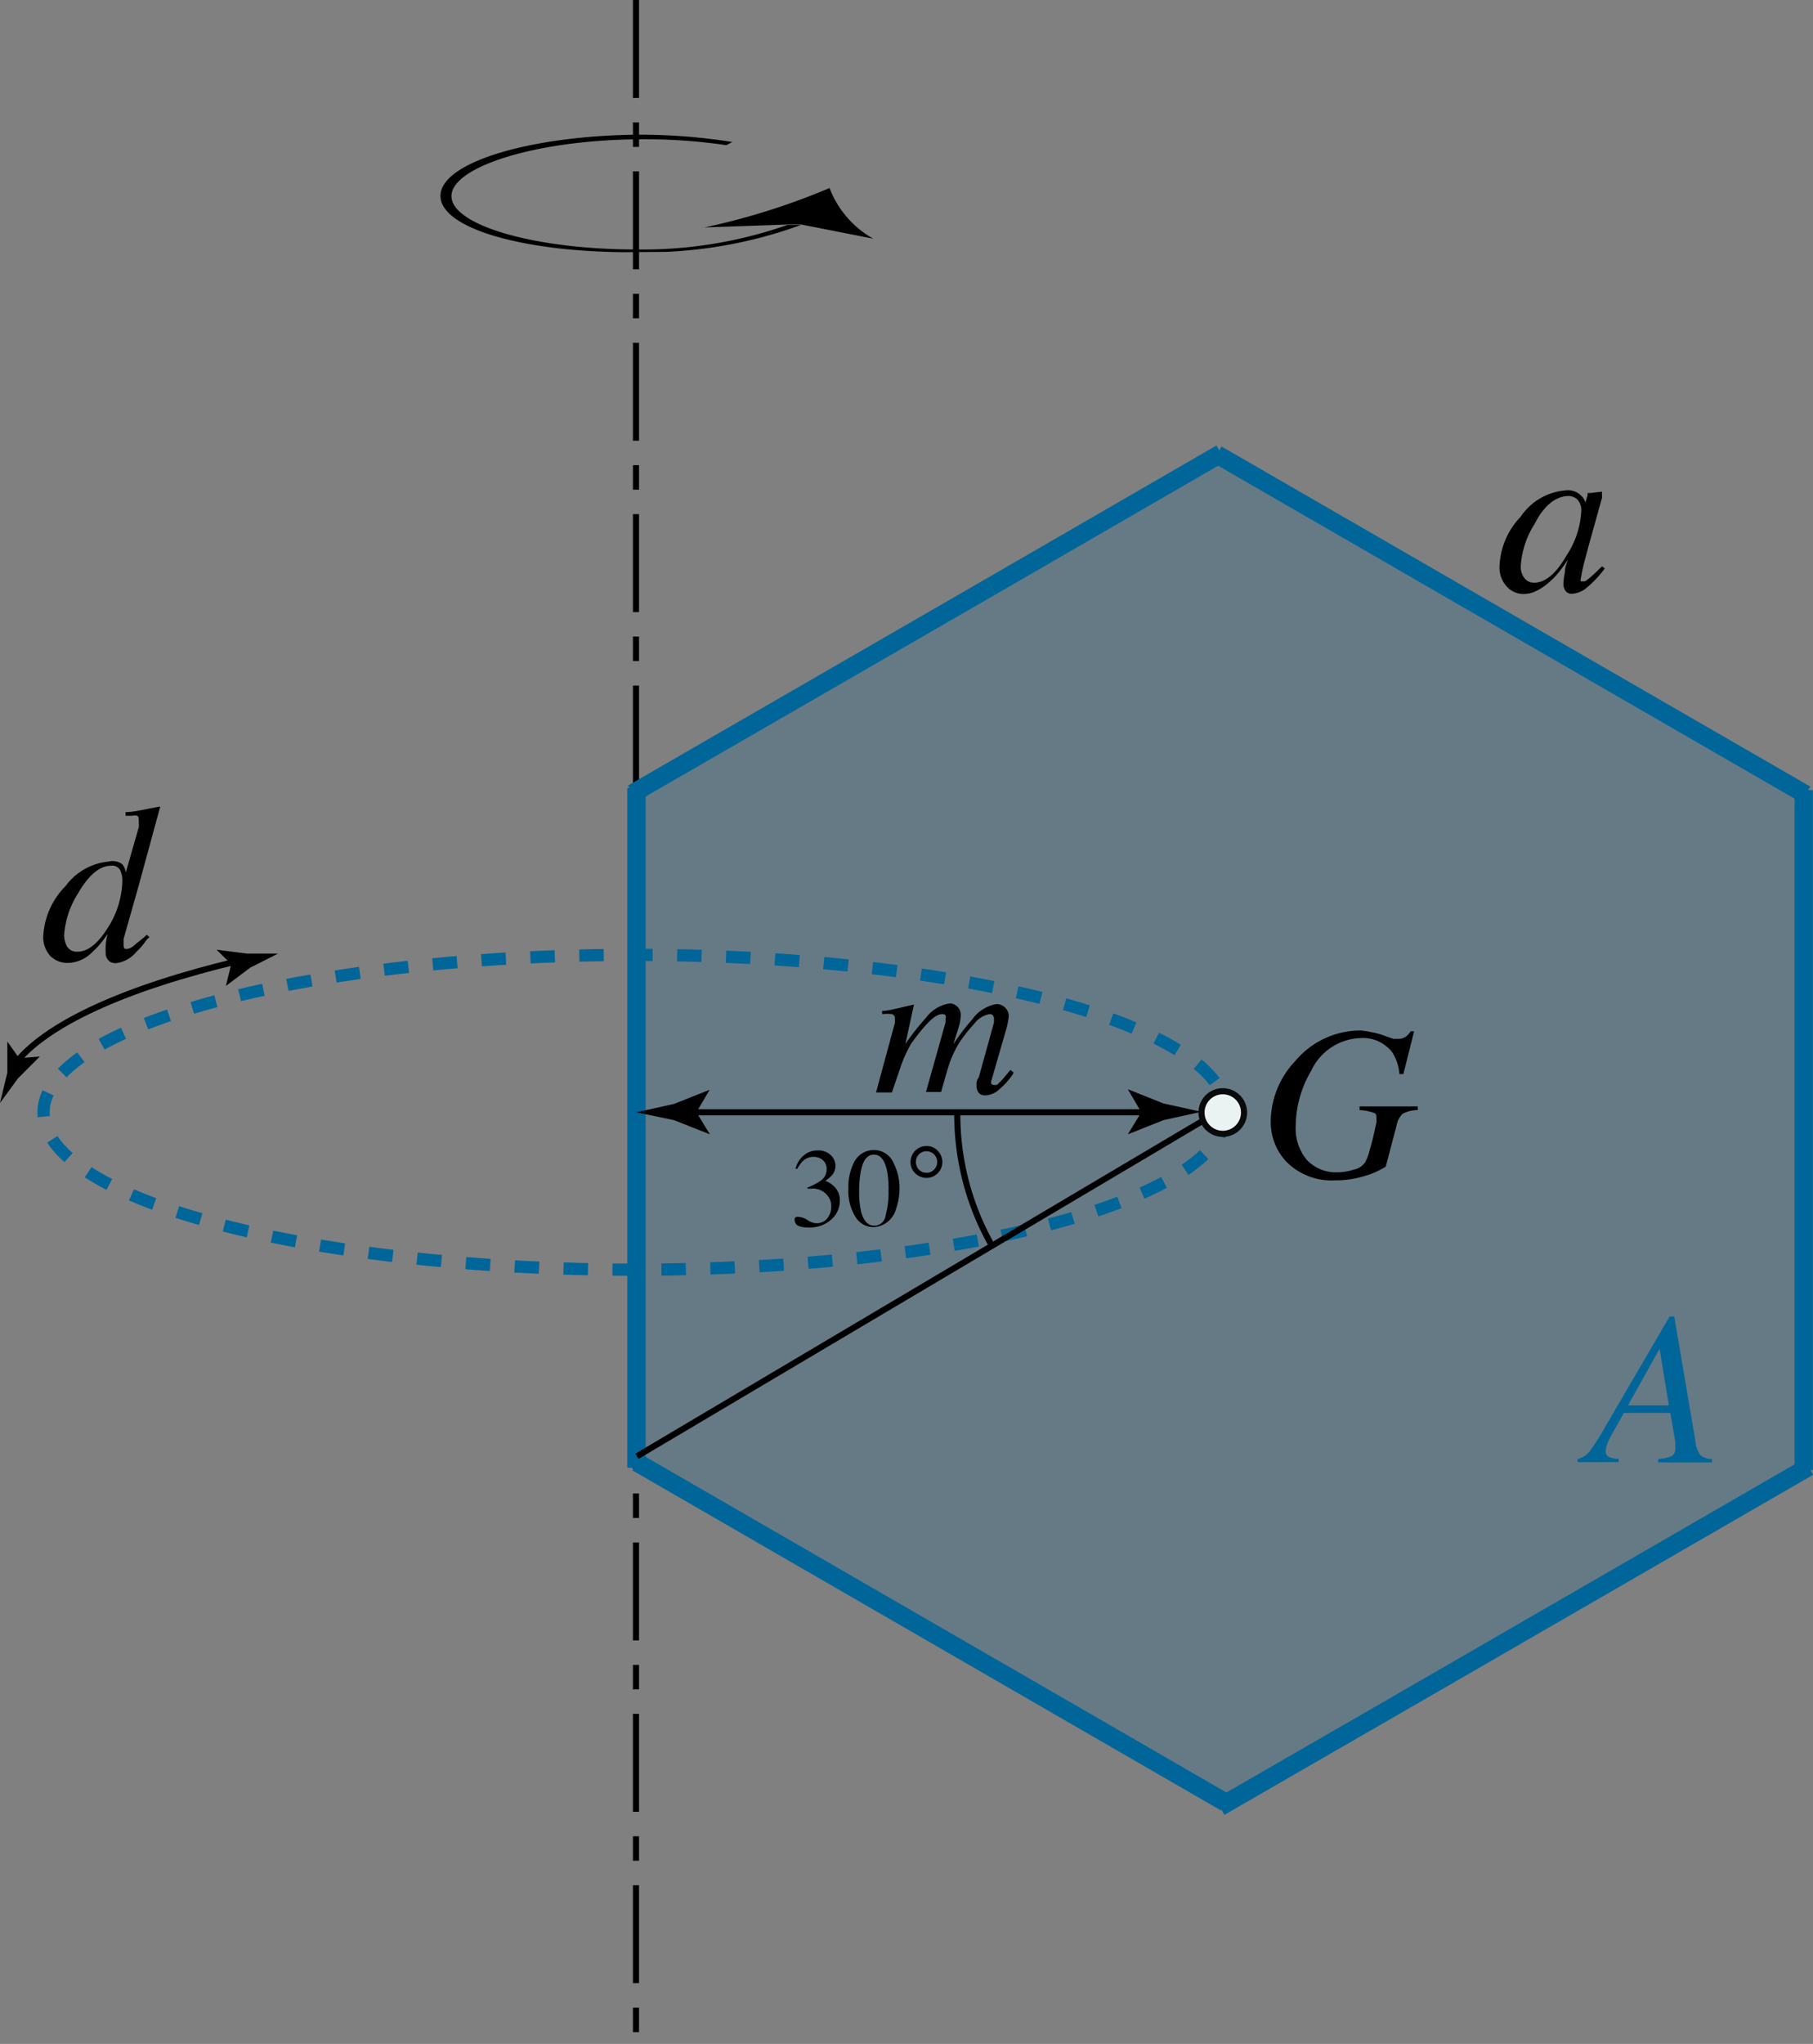 <svg id="_Layer_" data-name="&lt;Layer&gt;" xmlns="http://www.w3.org/2000/svg" xmlns:xlink="http://www.w3.org/1999/xlink" viewBox="0 0 74.09 83.48"><rect x="0" y="0" width="74.09" height="83.48" fill="#808080" stroke="none"/><defs><style>.cls-1,.cls-4,.cls-5,.cls-8,.cls-9{fill:none;}.cls-2{opacity:0.2;}.cls-3{fill:#069;}.cls-4,.cls-9{stroke:#000;}.cls-10,.cls-4,.cls-9{stroke-width:0.25px;}.cls-4{stroke-dasharray:4 1 1 1;}.cls-5,.cls-8{stroke:#069;}.cls-5{stroke-width:0.5px;stroke-dasharray:1 1;}.cls-6{isolation:isolate;}.cls-7{clip-path:url(#clip-path);}.cls-8{stroke-width:0.75px;}.cls-10{fill:#ebf2f2;stroke:#090a0a;}</style><clipPath id="clip-path"><polygon id="SVGID" class="cls-1" points="17.91 10.36 18 5.57 35.77 5.42 35.68 10.22 17.91 10.36"/></clipPath></defs><g class="cls-2"><polygon class="cls-3" points="25.93 59.95 25.93 32.18 25.77 32.41 49.82 18.52 49.66 18.56 73.71 32.45 73.63 32.27 73.63 60.04 73.83 59.91 49.77 73.8 50 73.62 25.95 59.73 25.93 59.95"/></g><line class="cls-4" x1="25.99" x2="25.99" y2="83.48"/><path class="cls-1" d="M26,25.4"/><ellipse class="cls-5" cx="25.94" cy="45.43" rx="24.16" ry="6.43"/><g class="cls-6"><g class="cls-7"><path d="M26.1,5.5C21.64,5.54,18,6.64,18,8S21.55,10.34,26,10.3a18.48,18.48,0,0,0,6.73-1.11l-.16,0h-.4a17.9,17.9,0,0,1-6.16,1c-4.19,0-7.58-1-7.56-2.19s3.46-2.28,7.64-2.31a22.61,22.61,0,0,1,3.59.24l.25-.13A24.57,24.57,0,0,0,26.1,5.5"/><path d="M33.9,7.68a28.28,28.28,0,0,1-5.11,1.61l3.39-.12h.4l.16,0,2.95.58A4,4,0,0,1,33.9,7.68"/></g></g><line class="cls-8" x1="26.01" y1="32.18" x2="26.01" y2="59.95"/><line class="cls-8" x1="73.71" y1="32.27" x2="73.71" y2="60.04"/><line class="cls-8" x1="26.03" y1="59.73" x2="50.08" y2="73.62"/><line class="cls-8" x1="40.49" y1="23.96" x2="25.85" y2="32.41"/><line class="cls-8" x1="49.9" y1="18.52" x2="40.49" y2="23.96"/><line class="cls-8" x1="49.73" y1="18.56" x2="73.79" y2="32.45"/><line class="cls-8" x1="58.85" y1="68.61" x2="49.85" y2="73.8"/><line class="cls-8" x1="73.91" y1="59.91" x2="58.85" y2="68.61"/><line class="cls-9" x1="47.09" y1="45.43" x2="28.01" y2="45.43"/><path d="M46.64,45.43l-.55.9,0,0,1.46-.58,1.54-.34-1.54-.34-1.46-.58,0,0Z"/><path d="M28.46,45.43l.55.9,0,0-1.47-.58L26,45.43l1.54-.34L29,44.51l0,0Z"/><path d="M64.61,20.24a.62.62,0,0,1,.17.26l0,.06.1-.34a.34.34,0,0,1,0-.08.1.1,0,0,1,.07,0l.52-.06a.06.06,0,0,1,0,0v.05a.22.22,0,0,0,0,.1.46.46,0,0,0,0,.09l-.45,1.62c-.1.35-.18.66-.25.92a7.34,7.34,0,0,0-.17.79.13.13,0,0,0,0,.09.11.11,0,0,0,.08,0,.16.16,0,0,0,.09,0,.42.42,0,0,0,.12-.08l.08-.06.09-.08.11-.1.3-.29.11.09a4.5,4.5,0,0,1-.78.82,1,1,0,0,1-.56.21.3.3,0,0,1-.26-.11.49.49,0,0,1-.09-.3,2.61,2.61,0,0,1,.06-.46c0-.21.08-.38.12-.52-.06.09-.15.23-.28.4a3.12,3.12,0,0,1-.47.51,2.32,2.32,0,0,1-.63.41,1.26,1.26,0,0,1-.45.08.9.9,0,0,1-.66-.3,1.14,1.14,0,0,1-.3-.85,3.08,3.08,0,0,1,.86-2,2.44,2.44,0,0,1,1.83-1.08A.75.75,0,0,1,64.61,20.24Zm-.14.17a.53.53,0,0,0-.37-.15c-.5,0-1,.37-1.38,1.13a3.57,3.57,0,0,0-.57,1.71.76.76,0,0,0,.16.53.5.5,0,0,0,.38.17c.46,0,.9-.37,1.32-1.1a3.63,3.63,0,0,0,.61-1.81A.66.66,0,0,0,64.47,20.41Z"/><path d="M39.07,41.07a.47.47,0,0,1,.19.43,1.69,1.69,0,0,1-.06.38l-.24.77a8.92,8.92,0,0,1,.76-1,1.55,1.55,0,0,1,1-.64.5.5,0,0,1,.34.13.48.48,0,0,1,.16.41,3.19,3.19,0,0,1-.08.42l-.63,2.18a.15.15,0,0,0,0,.11.11.11,0,0,0,.1.05.28.28,0,0,0,.13,0l.13-.12.13-.14.29-.35.12.09,0,.06a3.14,3.14,0,0,1-.58.65.89.89,0,0,1-.57.24.38.38,0,0,1-.22-.06.42.42,0,0,1-.13-.35.62.62,0,0,1,0-.13A.49.49,0,0,1,40,44l.62-2.24s0-.06,0-.08v-.06a.21.21,0,0,0-.05-.15.15.15,0,0,0-.13-.05,1,1,0,0,0-.63.4,5.89,5.89,0,0,0-.64.82,4.83,4.83,0,0,0-.34.71c-.07.19-.19.61-.37,1.25h-.62l.8-2.84s0,0,0-.07v-.07a.24.24,0,0,0,0-.15.16.16,0,0,0-.14-.05c-.17,0-.38.14-.64.42a8.74,8.74,0,0,0-.62.78,5.33,5.33,0,0,0-.45,1c-.08.24-.2.58-.34,1H35.8l.77-2.84a.24.24,0,0,0,0-.08.28.28,0,0,0,0-.09.18.18,0,0,0-.11-.19,2,2,0,0,0-.41,0v-.13c.26,0,.7-.13,1.3-.26l0,0L37,42.64a10,10,0,0,1,.85-1.08,1.46,1.46,0,0,1,1-.58A.5.5,0,0,1,39.07,41.07Z"/><path class="cls-3" d="M64.47,59.59a.89.89,0,0,0,.46-.27,9.77,9.77,0,0,0,.69-1.08l2.61-4.47h.19l.86,5.06a1.28,1.28,0,0,0,.2.6.76.76,0,0,0,.48.16v.14h-2.2v-.14a1.92,1.92,0,0,0,.52-.1.33.33,0,0,0,.18-.34V59s0-.09,0-.12l-.2-1.17h-1.9l-.56,1a1.47,1.47,0,0,0-.1.22,1,1,0,0,0-.08.33.24.24,0,0,0,.12.24.88.88,0,0,0,.41.08v.14H64.47ZM68.2,57.4l-.38-2.31L66.53,57.4Z"/><path d="M56.06,42.16a2.84,2.84,0,0,1,.56.16l.32.11.17,0a.57.57,0,0,0,.33-.08.93.93,0,0,0,.21-.23l.14,0-.44,1.75-.16,0a2,2,0,0,0-.28-.87,1.51,1.51,0,0,0-1.33-.6,2.31,2.31,0,0,0-2,1.34,4.51,4.51,0,0,0-.63,2.28,2,2,0,0,0,.45,1.35,1.63,1.63,0,0,0,1.29.51,2.21,2.21,0,0,0,.64-.11.73.73,0,0,0,.46-.3,2,2,0,0,0,.19-.53q.08-.24.18-.69l.09-.41a.64.64,0,0,0,0-.07v-.07c0-.13,0-.22-.12-.25a2,2,0,0,0-.57-.11v-.15h2.38v.15a1.37,1.37,0,0,0-.62.15.89.89,0,0,0-.25.49l-.44,1.67a3.38,3.38,0,0,1-.89.39,4,4,0,0,1-1.18.17,2.6,2.6,0,0,1-2-.77,2.36,2.36,0,0,1-.63-1.67,3.61,3.61,0,0,1,1-2.43,3.47,3.47,0,0,1,2.69-1.25A4.09,4.09,0,0,1,56.06,42.16Z"/><line class="cls-9" x1="49.62" y1="45.5" x2="26.03" y2="59.48"/><circle class="cls-10" cx="49.97" cy="45.44" r="0.87"/><path class="cls-9" d="M40.52,50.85a10.85,10.85,0,0,1-1.4-5.35"/><path d="M33,49.83a.66.66,0,0,0,.35.13.55.55,0,0,0,.47-.21.8.8,0,0,0,.15-.47.68.68,0,0,0-.13-.42.77.77,0,0,0-.7-.31H33V48.5a2.15,2.15,0,0,0,.57-.3.55.55,0,0,0,.21-.45.47.47,0,0,0-.17-.38.59.59,0,0,0-.37-.12.64.64,0,0,0-.44.18,1.47,1.47,0,0,0-.22.31l-.07,0a1,1,0,0,1,.34-.55.82.82,0,0,1,.56-.2.71.71,0,0,1,.54.19A.59.59,0,0,1,34,48a1.75,1.75,0,0,1-.27.23,1.1,1.1,0,0,1,.35.22.78.78,0,0,1,.24.6,1,1,0,0,1-.34.75,1.3,1.3,0,0,1-1,.33.76.76,0,0,1-.39-.08.26.26,0,0,1-.11-.18.15.15,0,0,1,0-.11.12.12,0,0,1,.12-.06A.78.78,0,0,1,33,49.83Z"/><path d="M36.53,47.53a2.22,2.22,0,0,1,.23,1,2.6,2.6,0,0,1-.14.84,1,1,0,0,1-.92.75.86.86,0,0,1-.73-.4,2,2,0,0,1-.3-1.18,2.2,2.2,0,0,1,.2-1,.91.91,0,0,1,.85-.57A.88.88,0,0,1,36.53,47.53Zm-.34,2.12a3.55,3.55,0,0,0,.12-1,4.16,4.16,0,0,0-.07-.88c-.1-.41-.27-.61-.53-.61s-.43.21-.52.63a4.06,4.06,0,0,0-.08.88,3.59,3.59,0,0,0,.08.82q.15.57.54.57A.46.46,0,0,0,36.19,49.65Z"/><path d="M37.86,46.81a.6.6,0,0,1,.46.19.65.65,0,0,1,0,.92.64.64,0,0,1-.46.19.66.66,0,0,1-.46-.19.62.62,0,0,1-.19-.46A.66.66,0,0,1,37.4,47,.62.62,0,0,1,37.86,46.81Zm.44.65a.44.44,0,0,0-.44-.44.43.43,0,0,0-.43.44.45.45,0,0,0,.12.31.42.42,0,0,0,.31.13.4.4,0,0,0,.31-.13A.42.42,0,0,0,38.3,47.46Z"/><path d="M5,35.3a.72.72,0,0,1,.14.34l.53-1.85a.39.39,0,0,0,0-.14.45.45,0,0,0,0-.11c0-.11,0-.19-.07-.22a.32.32,0,0,0-.19,0H5.13v-.15c.34,0,.81-.12,1.42-.23l0,0v0l-.89,3.26-.61,2.15,0,.13s0,.08,0,.11,0,.14.06.16a.19.19,0,0,0,.11,0c.09,0,.21-.08.37-.23A5.27,5.27,0,0,0,6,38.18l.11.1L6,38.37a2.77,2.77,0,0,1-.43.51,1.27,1.27,0,0,1-.84.46.51.51,0,0,1-.22-.05.42.42,0,0,1-.19-.39,2.39,2.39,0,0,1,0-.31,2.86,2.86,0,0,1,.08-.45,4,4,0,0,1-.75.86,1.43,1.43,0,0,1-.9.33,1,1,0,0,1-.69-.28,1.14,1.14,0,0,1-.29-.86,3.13,3.13,0,0,1,.91-2,2.46,2.46,0,0,1,1.76-1A.66.66,0,0,1,5,35.3ZM2.74,38.66a.47.47,0,0,0,.43.21c.43,0,.85-.35,1.25-1A3.69,3.69,0,0,0,5,36a1,1,0,0,0-.09-.46.37.37,0,0,0-.37-.18c-.46,0-.91.37-1.34,1.11a3.67,3.67,0,0,0-.58,1.73A1,1,0,0,0,2.74,38.66Z"/><path class="cls-9" d="M.56,43.52c1.26-1.69,4.58-3.18,9.22-4.28"/><path d="M.78,43.22.3,42.54h0l0,1.27L0,45.05l.73-1,.9-.9v0Z"/><path d="M9.45,39.38l-.6-.59,0,0,1.25.16,1.26,0-1.13.57-1,.75h0Z"/></svg>